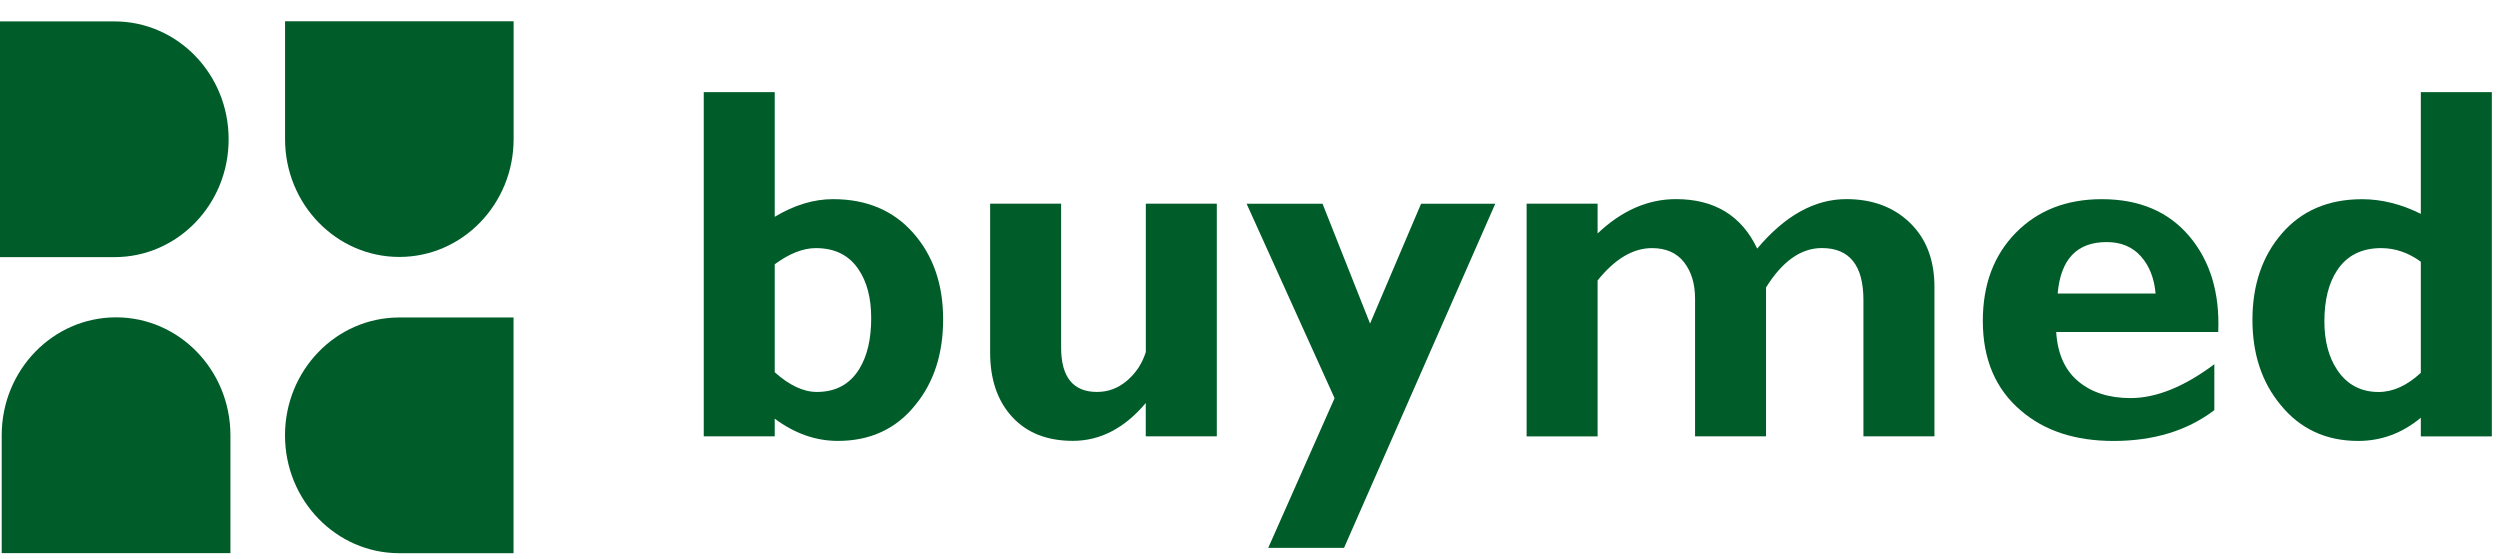 <svg width="94" height="21" viewBox="0 0 94 21" fill="none" xmlns="http://www.w3.org/2000/svg">
<g id="Frame" clip-path="url(#clip0_2005_866)">
<g id="Group">
<path id="Vector" d="M4.363 11.932C1.989 11.932 0.064 13.917 0.064 16.364V20.797H8.664V16.364C8.662 13.917 6.737 11.932 4.363 11.932Z" fill="#005C29"/>
<path id="Vector_2" d="M10.716 16.369C10.716 18.817 12.64 20.8 15.012 20.8H19.309V11.937H15.014C12.64 11.937 10.716 13.921 10.716 16.369Z" fill="#005C29"/>
<path id="Vector_3" d="M10.718 0.8V5.23C10.718 7.678 12.643 9.661 15.015 9.661C17.388 9.661 19.312 7.676 19.312 5.23V0.8H10.718Z" fill="#005C29"/>
<path id="Vector_4" d="M4.306 0.805H0V9.668H4.306C6.675 9.668 8.596 7.687 8.596 5.245V5.229C8.596 2.786 6.675 0.805 4.306 0.805Z" fill="#005C29"/>
<path id="Vector_5" d="M29.13 3.464V8.152C29.866 7.709 30.597 7.488 31.32 7.488C32.584 7.488 33.59 7.913 34.338 8.76C35.087 9.608 35.462 10.69 35.462 12.005C35.462 13.294 35.119 14.365 34.43 15.211C33.707 16.122 32.73 16.578 31.504 16.578C30.669 16.578 29.879 16.299 29.13 15.742V16.406H26.461V3.464H29.13ZM29.13 9.936V13.997C29.682 14.491 30.209 14.737 30.714 14.737C31.425 14.737 31.959 14.447 32.315 13.864C32.608 13.382 32.757 12.751 32.757 11.966C32.757 11.208 32.598 10.593 32.278 10.126C31.922 9.595 31.388 9.329 30.677 9.329C30.197 9.329 29.682 9.531 29.13 9.936Z" fill="#005C29"/>
<path id="Vector_6" d="M43.081 16.406V15.153C42.283 16.101 41.368 16.576 40.339 16.576C39.369 16.576 38.609 16.275 38.057 15.675C37.505 15.074 37.229 14.268 37.229 13.254V7.658H39.898V13.066C39.898 14.179 40.349 14.737 41.25 14.737C41.669 14.737 42.046 14.595 42.379 14.31C42.711 14.025 42.946 13.668 43.083 13.238V7.658H45.752V16.406H43.081Z" fill="#005C29"/>
<path id="Vector_7" d="M56.223 7.658L50.535 20.601H47.685L50.18 14.972L46.872 7.66H49.727L51.514 12.167L53.433 7.66H56.223V7.658Z" fill="#005C29"/>
<path id="Vector_8" d="M60.07 7.658V8.778C60.978 7.917 61.96 7.487 63.016 7.487C64.463 7.487 65.482 8.107 66.071 9.347C67.113 8.107 68.231 7.487 69.421 7.487C70.403 7.487 71.201 7.784 71.815 8.379C72.429 8.973 72.735 9.778 72.735 10.788V16.407H70.065V11.283C70.065 9.98 69.543 9.327 68.502 9.327C67.716 9.327 67.017 9.822 66.403 10.808V16.407H63.734V11.226C63.734 10.67 63.596 10.214 63.32 9.86C63.044 9.506 62.642 9.329 62.114 9.329C61.402 9.329 60.721 9.734 60.07 10.544V16.408H57.401V7.658H60.07Z" fill="#005C29"/>
<path id="Vector_9" d="M83.259 13.694V15.422C82.24 16.194 80.977 16.58 79.468 16.58C78.032 16.58 76.873 16.201 75.99 15.442C75.033 14.632 74.554 13.507 74.554 12.064C74.554 10.698 74.968 9.594 75.796 8.751C76.623 7.91 77.701 7.489 79.026 7.489C80.438 7.489 81.534 7.954 82.32 8.884C83.105 9.815 83.466 11.013 83.406 12.482H77.313C77.363 13.297 77.639 13.917 78.141 14.337C78.644 14.758 79.3 14.968 80.11 14.968C81.08 14.966 82.129 14.541 83.259 13.694ZM77.368 11.037H81.05C81 10.462 80.816 9.995 80.498 9.638C80.179 9.28 79.749 9.102 79.21 9.102C78.092 9.102 77.48 9.747 77.368 11.037Z" fill="#005C29"/>
<path id="Vector_10" d="M93.693 3.464V16.408H91.023V15.706C90.325 16.288 89.539 16.579 88.667 16.579C87.452 16.579 86.477 16.123 85.741 15.213C85.042 14.365 84.692 13.303 84.692 12.025C84.692 10.71 85.064 9.624 85.805 8.771C86.548 7.917 87.551 7.49 88.814 7.49C89.55 7.49 90.286 7.674 91.023 8.041V3.464H93.693ZM91.023 14.017V9.841C90.556 9.5 90.059 9.329 89.532 9.329C88.796 9.329 88.244 9.608 87.876 10.164C87.558 10.646 87.397 11.284 87.397 12.081C87.397 12.815 87.556 13.422 87.876 13.904C88.244 14.46 88.766 14.739 89.44 14.739C89.98 14.737 90.509 14.496 91.023 14.017Z" fill="#005C29"/>
</g>
</g>
<defs>
<clipPath id="clip0_2005_866">
<rect width="94" height="20" fill="white" transform="translate(0 0.8)"/>
</clipPath>
</defs>
</svg>
